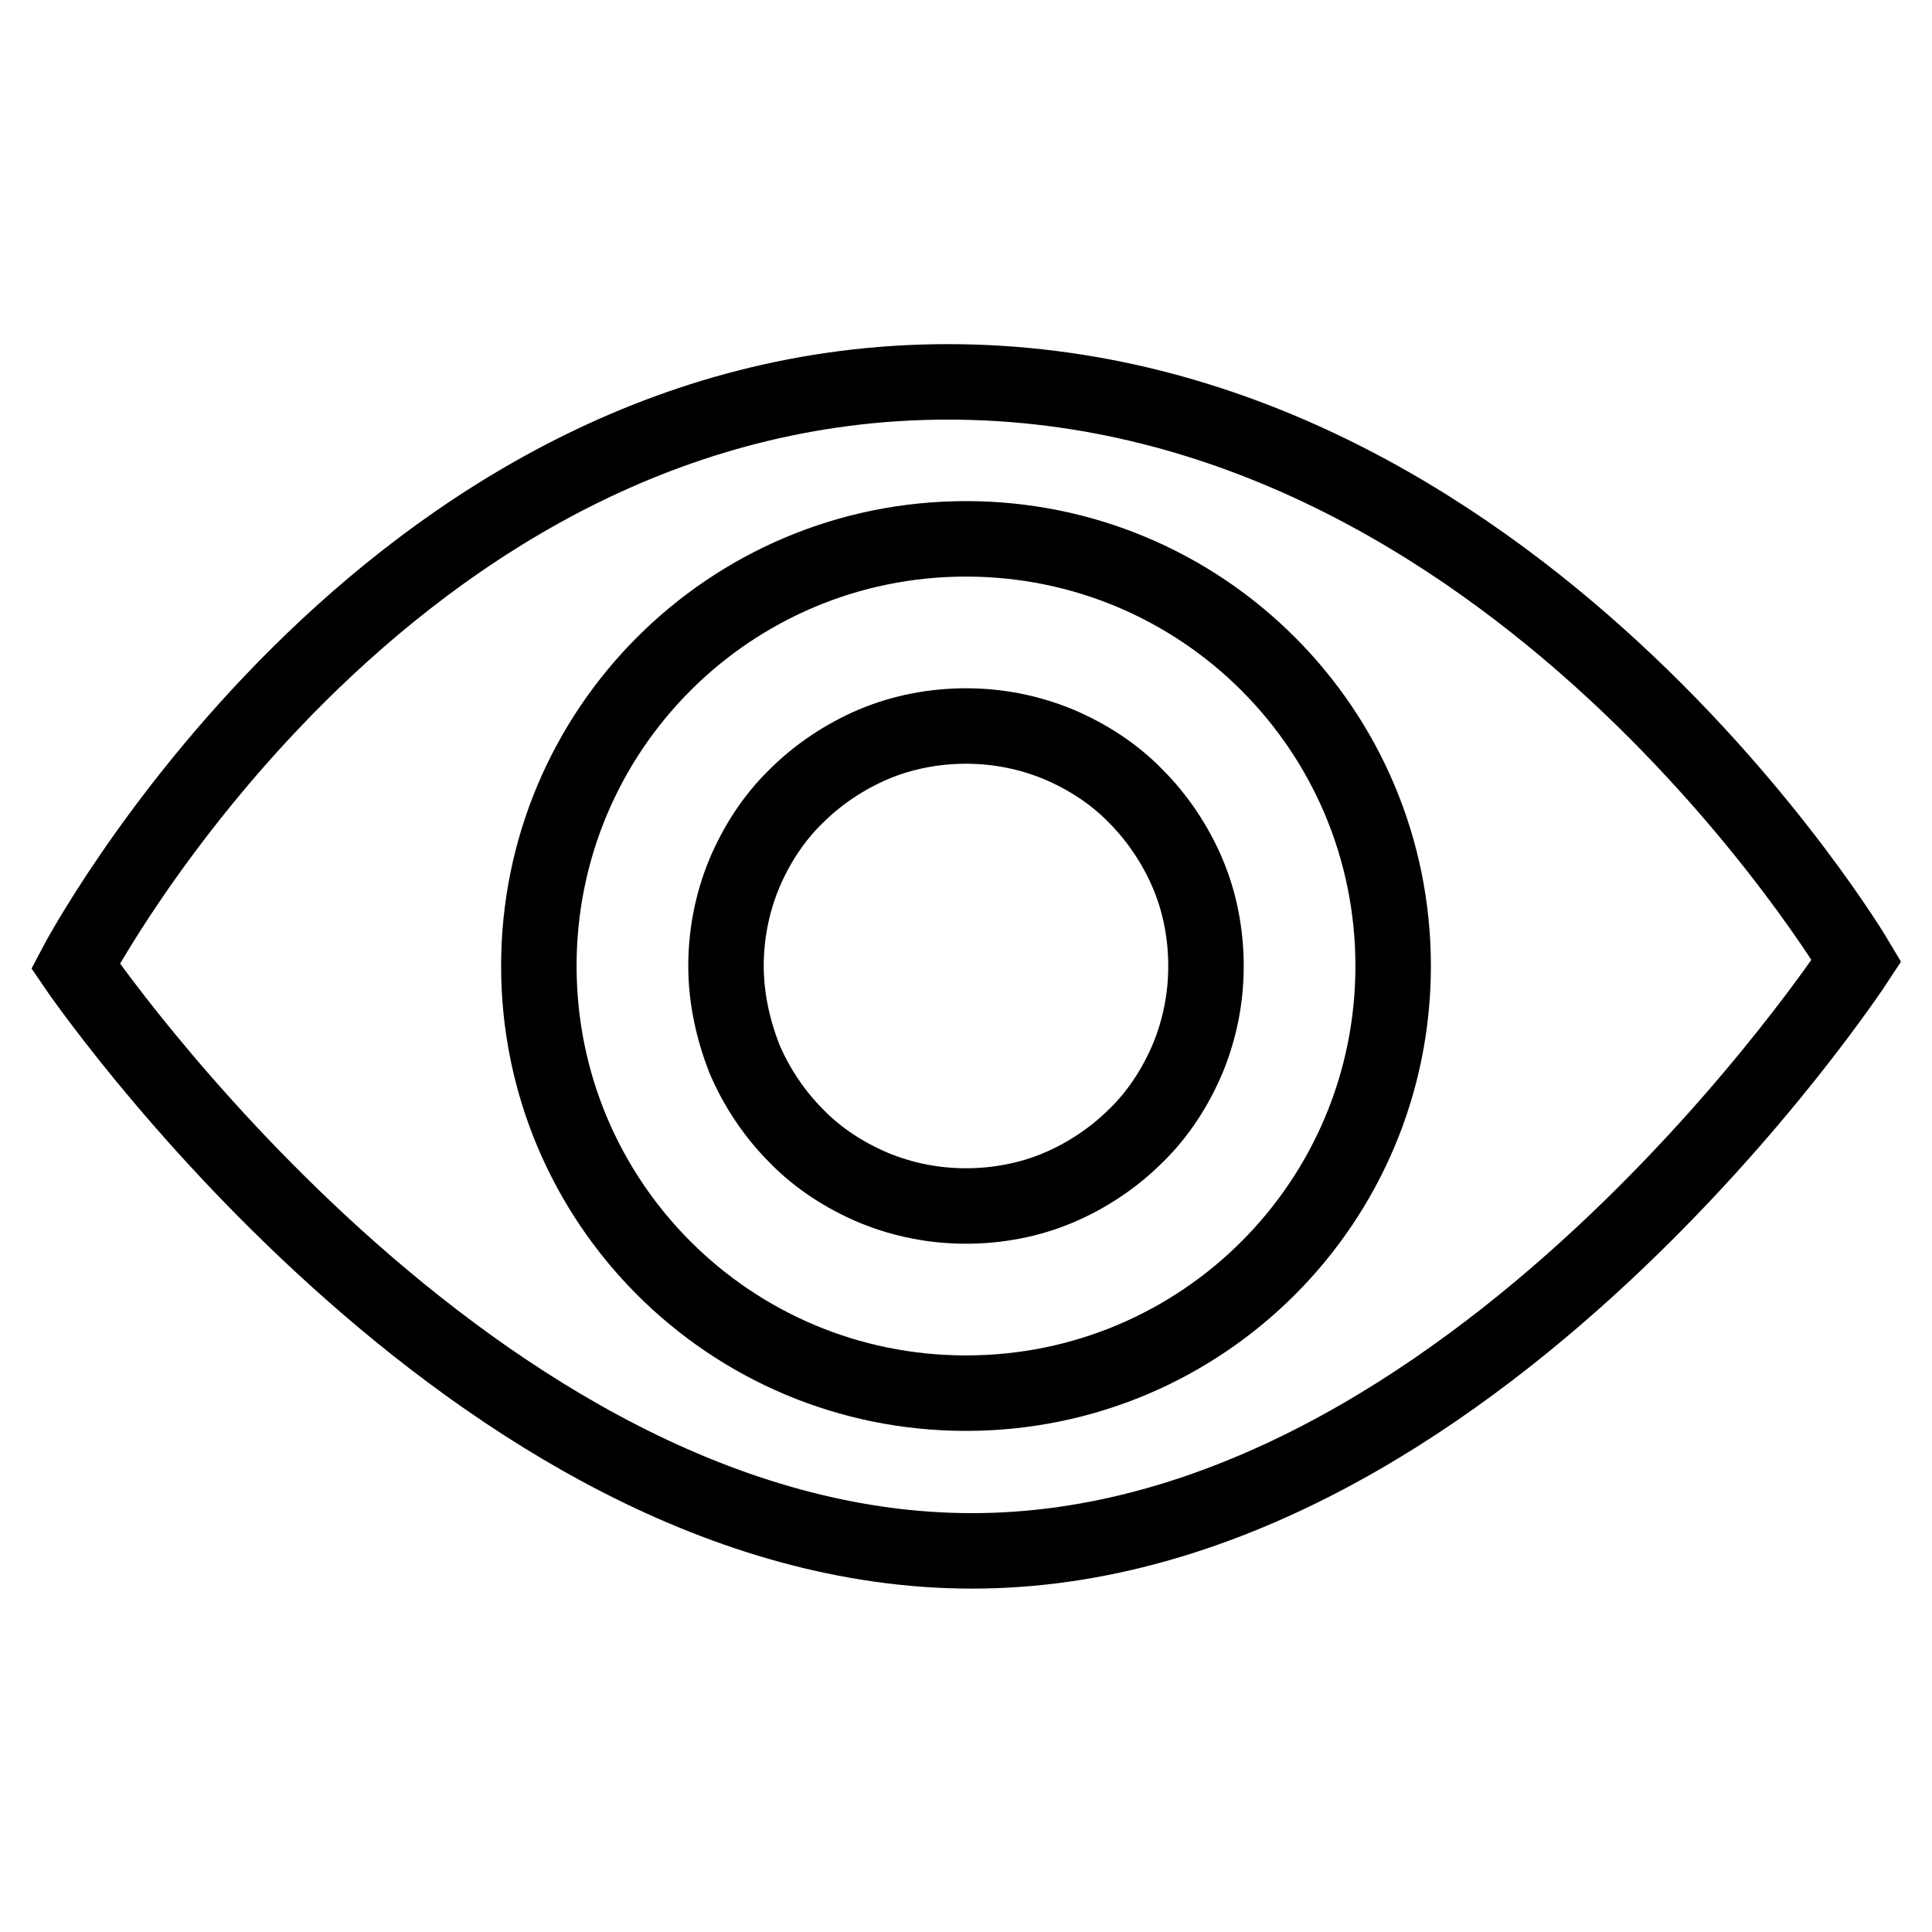 <?xml version="1.0" encoding="utf-8"?>
<!-- Svg Vector Icons : http://www.onlinewebfonts.com/icon -->
<!DOCTYPE svg PUBLIC "-//W3C//DTD SVG 1.1//EN" "http://www.w3.org/Graphics/SVG/1.1/DTD/svg11.dtd">
<svg version="1.1" xmlns="http://www.w3.org/2000/svg" xmlns:xlink="http://www.w3.org/1999/xlink" x="0px" y="0px" viewBox="0 0 256 256" enable-background="new 0 0 256 256" xml:space="preserve">
<g> <path stroke-width="10" fill-opacity="0" stroke="#000000"  d="M96.2,128c0-4.2,0.8-8.3,2.4-12.2c1.6-3.8,3.9-7.4,6.9-10.3c2.9-2.9,6.5-5.3,10.3-6.9 c3.8-1.6,8-2.4,12.2-2.4c4.2,0,8.3,0.8,12.2,2.4c3.8,1.6,7.4,3.9,10.3,6.9c2.9,2.9,5.3,6.5,6.9,10.3c1.6,3.8,2.4,8,2.4,12.2 c0,4.2-0.8,8.3-2.4,12.2c-1.6,3.8-3.9,7.4-6.9,10.3c-2.9,2.9-6.5,5.3-10.3,6.9c-3.8,1.6-8,2.4-12.2,2.4c-4.2,0-8.3-0.8-12.2-2.4 c-3.8-1.6-7.4-3.9-10.3-6.9c-2.9-2.9-5.3-6.5-6.9-10.3C97.1,136.3,96.2,132.2,96.2,128L96.2,128z M125.6,50.6 c-75,0-115.6,77.4-115.6,77.4s52.7,77.5,118.8,77.5c66.1,0,117.2-78.2,117.2-78.2S200.6,50.6,125.6,50.6L125.6,50.6z M128,184.6 c-31.3,0-56.6-25.3-56.6-56.6c0-31.3,25.3-56.6,56.6-56.6c31.3,0,56.6,25.3,56.6,56.6C184.6,159.3,159.3,184.6,128,184.6L128,184.6 z"/></g>
</svg>